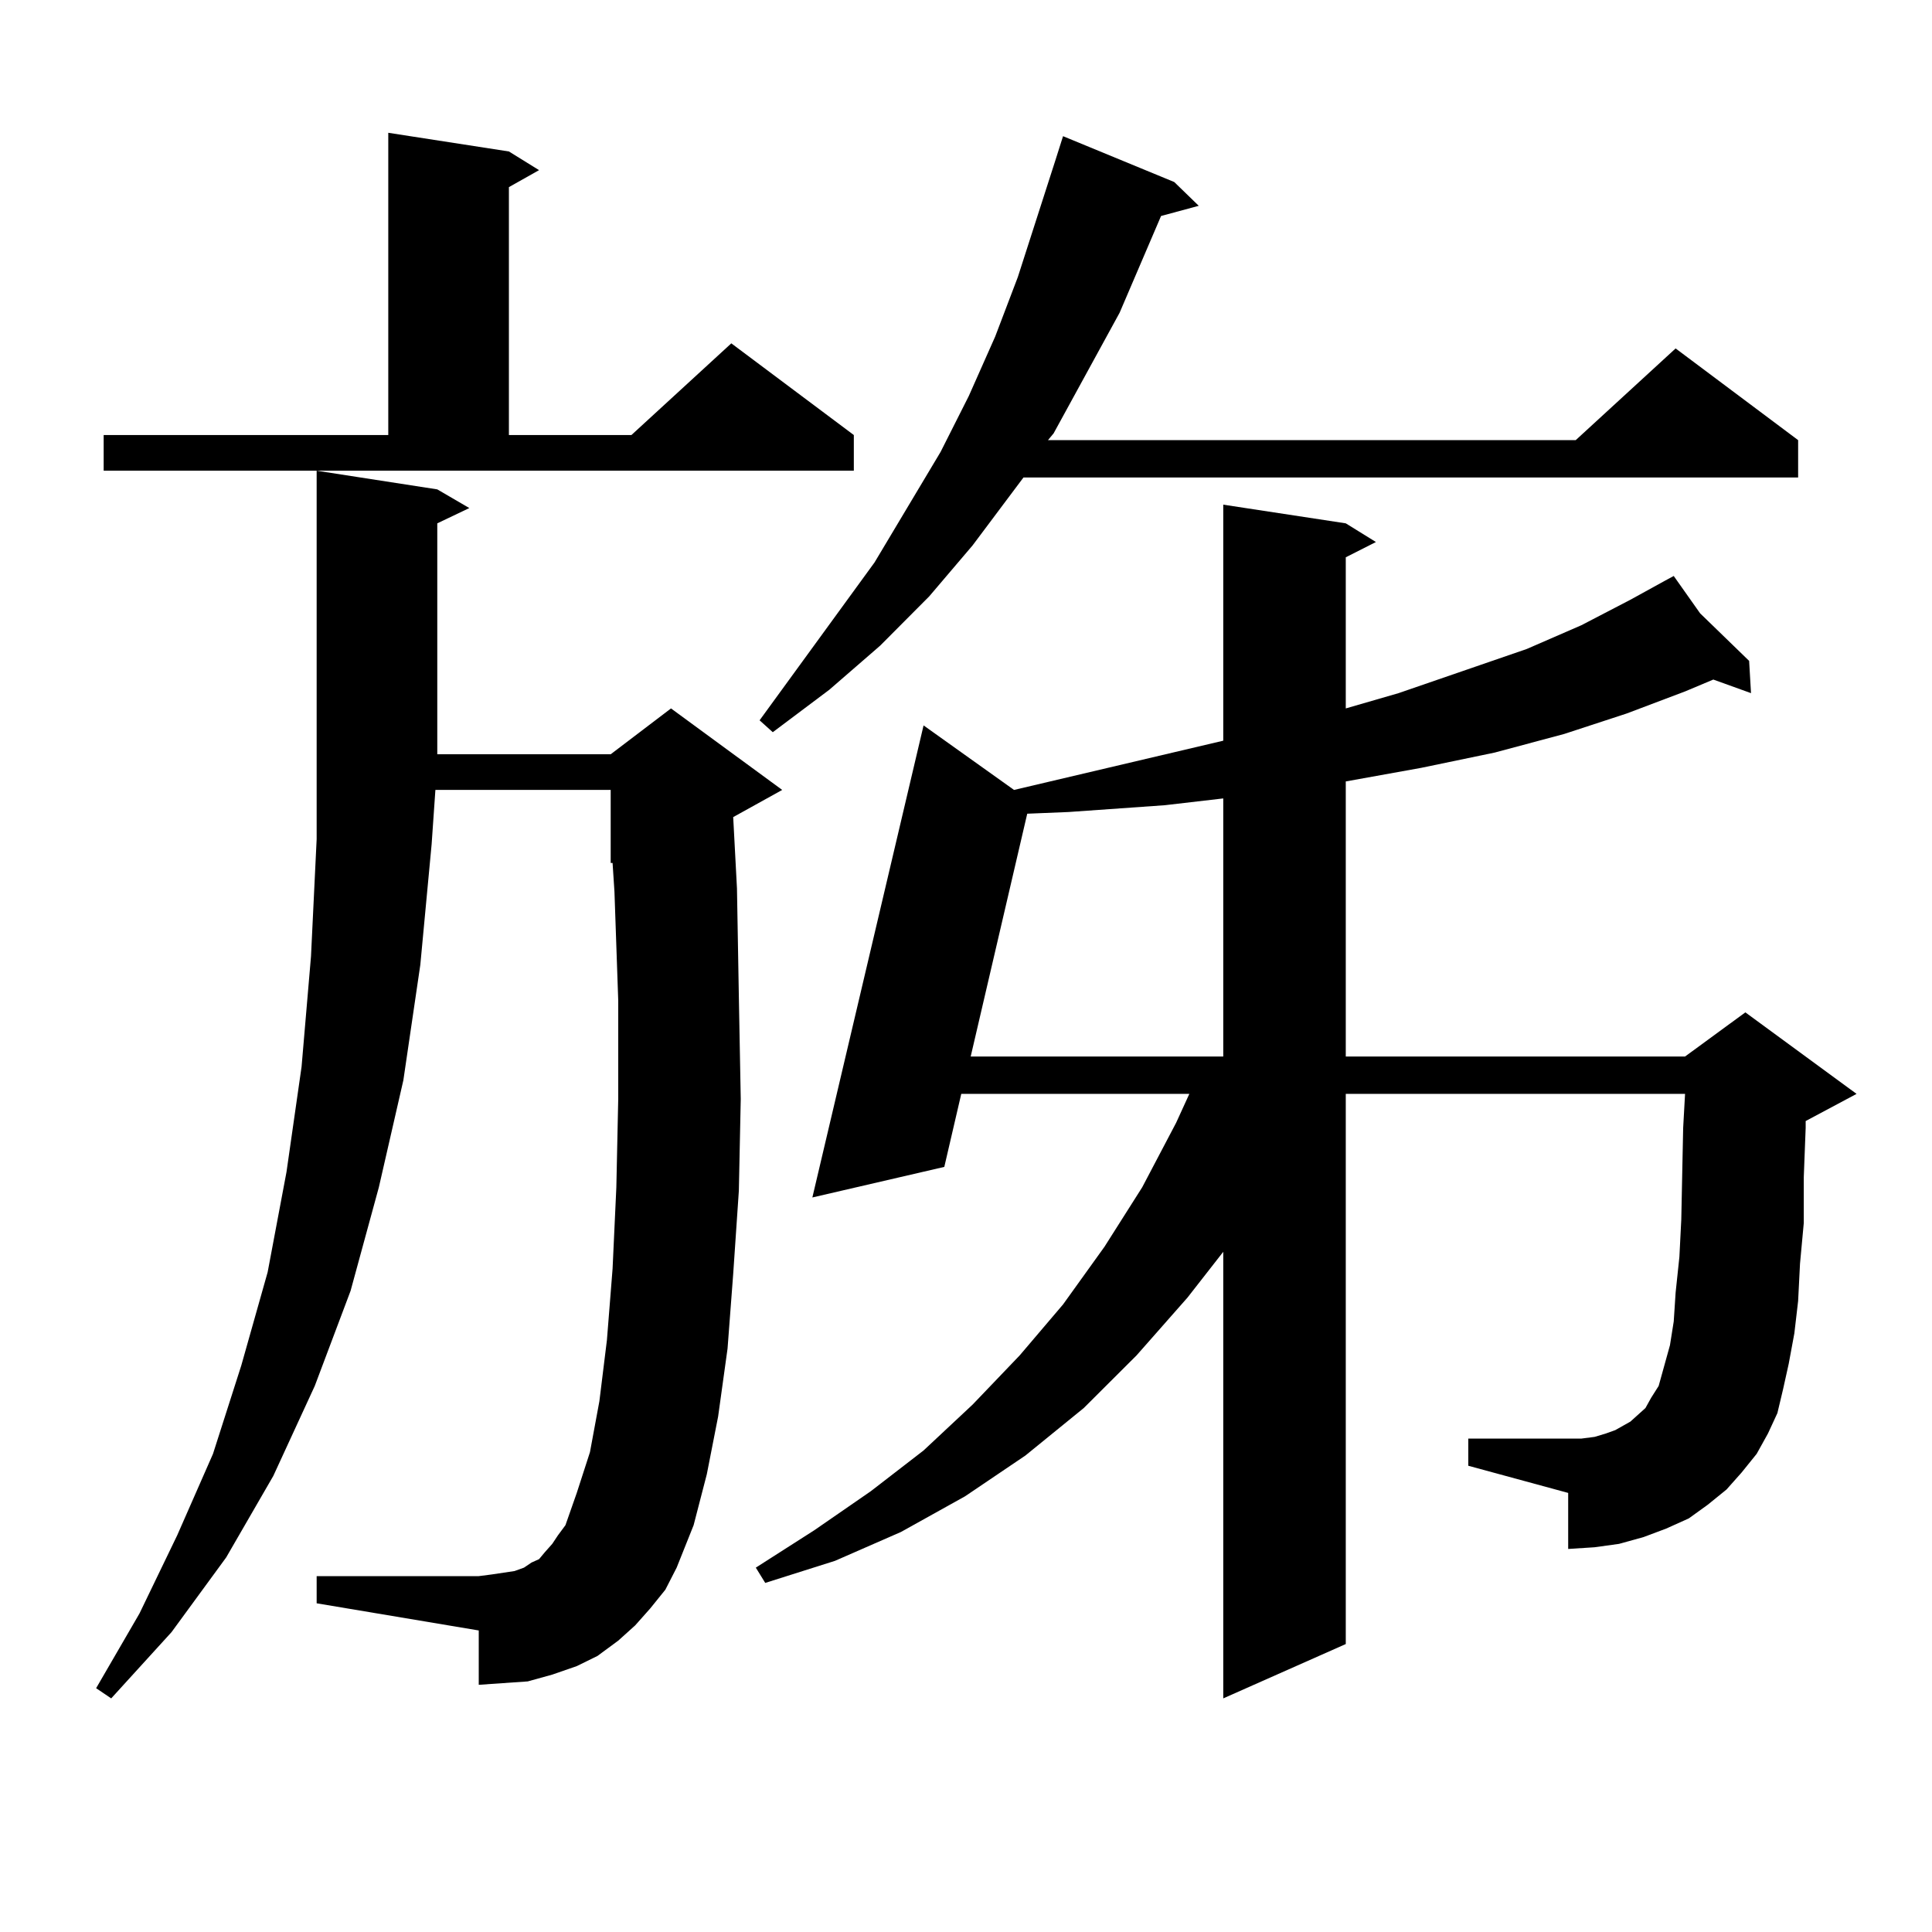 <?xml version="1.0" encoding="utf-8"?>
<!-- Generator: Adobe Illustrator 16.0.0, SVG Export Plug-In . SVG Version: 6.00 Build 0)  -->
<!DOCTYPE svg PUBLIC "-//W3C//DTD SVG 1.1//EN" "http://www.w3.org/Graphics/SVG/1.1/DTD/svg11.dtd">
<svg version="1.1" id="图层_1" xmlns="http://www.w3.org/2000/svg" xmlns:xlink="http://www.w3.org/1999/xlink" x="0px" y="0px"
	 width="1000px" height="1000px" viewBox="0 0 1000 1000" enable-background="new 0 0 1000 1000" xml:space="preserve">
<path d="M336.578,832.5l-7.805,8.789l-8.78,7.91l-10.731,7.91l-10.731,5.273l-12.683,4.395l-12.683,3.516l-12.683,0.879
	l-12.683,0.879v-28.125l-83.9-14.063v-14.063h83.9l6.829-0.879l5.854-0.879l5.854-0.879l4.878-1.758l3.902-2.637l3.902-1.758
	l2.927-3.516l3.902-4.395l2.927-4.395l3.902-5.273l5.854-16.699l6.829-21.094l4.878-26.367l3.902-31.641l2.927-36.914l1.951-42.188
	l0.976-45.703v-50.977l-1.951-56.25l-0.976-14.941h-0.976v-37.793h-90.729l-1.951,28.125l-5.854,62.402l-8.78,59.766l-12.683,55.371
	l-14.634,53.613l-18.536,49.219l-21.463,46.582l-24.39,42.188l-28.292,38.672L57.56,879.082l-7.805-5.273l22.438-38.672
	l19.512-40.43l18.536-42.188l14.634-45.703l13.658-48.34l9.756-51.855l7.805-54.492L160.972,495l2.927-60.645V243.633l62.438,9.668
	l16.585,9.668l-16.585,7.91v100.195v19.336h89.754l31.219-23.73l57.56,42.188l-25.365,14.063l1.951,36.914l0.976,56.25l0.976,52.734
	l-0.976,47.461l-2.927,43.066l-2.927,38.672l-4.878,35.156l-5.854,29.883l-6.829,26.367l-8.78,21.973l-5.854,11.426L336.578,832.5z
	 M53.658,225.176h147.313V68.73l62.438,9.668l15.609,9.668l-15.609,8.789v128.32h63.413l51.706-47.461l63.413,47.461v18.457H53.658
	V225.176z M901.442,762.188l-7.805,8.789l-9.756,7.91l-9.756,7.031l-11.707,5.273l-11.707,4.395l-12.683,3.516l-12.683,1.758
	l-13.658,0.879v-29.004l-51.706-14.063v-14.063h51.706h6.829l6.829-0.879l5.854-1.758l4.878-1.758l7.805-4.395l3.902-3.516
	l3.902-3.516l2.927-5.273l3.902-6.152l0.976-3.516l1.951-7.031l2.927-10.547l1.951-12.305l0.976-14.941l1.951-18.457l0.976-19.336
	l0.976-47.461l0.976-17.578H696.569v284.766l-63.413,28.125V647.93l-18.536,23.73l-26.341,29.883l-27.316,27.246l-30.243,24.609
	L499.5,774.492l-33.17,18.457l-34.146,14.941l-36.097,11.426l-4.878-7.91l30.243-19.336l29.268-20.215l27.316-21.094l25.365-23.73
	l24.39-25.488l22.438-26.367l21.463-29.883l19.512-30.762l17.561-33.398l6.829-14.941H497.549l-8.78,37.793l-68.291,15.82
	l57.56-244.336l46.828,33.398l108.29-25.488V261.211l63.413,9.668l15.609,9.668l-15.609,7.91v78.223l27.316-7.91l66.34-22.852
	l28.292-12.305l25.365-13.184l17.561-9.668v-0.879v0.879l4.878-2.637l13.658,19.336l25.365,24.609l0.976,16.699l-19.512-7.031
	l-14.634,6.152l-30.243,11.426l-32.194,10.547l-36.097,9.668l-38.048,7.91l-39.023,7.031v142.383h175.605l31.219-22.852
	l57.56,42.188l-26.341,14.063v3.516l-0.976,25.488v23.73l-1.951,21.094l-0.976,19.336l-1.951,16.699l-2.927,15.82l-2.927,13.184
	l-2.927,12.305l-4.878,10.547l-5.854,10.547L901.442,762.188z M607.791,94.219l12.683,12.305l-19.512,5.273l-21.463,50.098
	l-34.146,62.402l-2.927,3.516H815.59l51.706-47.461l63.413,47.461v19.336H529.744l-26.341,35.156l-22.438,26.367l-25.365,25.488
	l-26.341,22.852l-29.268,21.973l-6.829-6.152l59.511-81.738l34.146-57.129l14.634-29.004l13.658-30.762l11.707-30.762l19.512-60.645
	l3.902-12.305L607.791,94.219z M602.913,416.777l-49.755,3.516l-21.463,0.879l-29.268,125.684h130.729V413.262L602.913,416.777z"/>
</svg>
